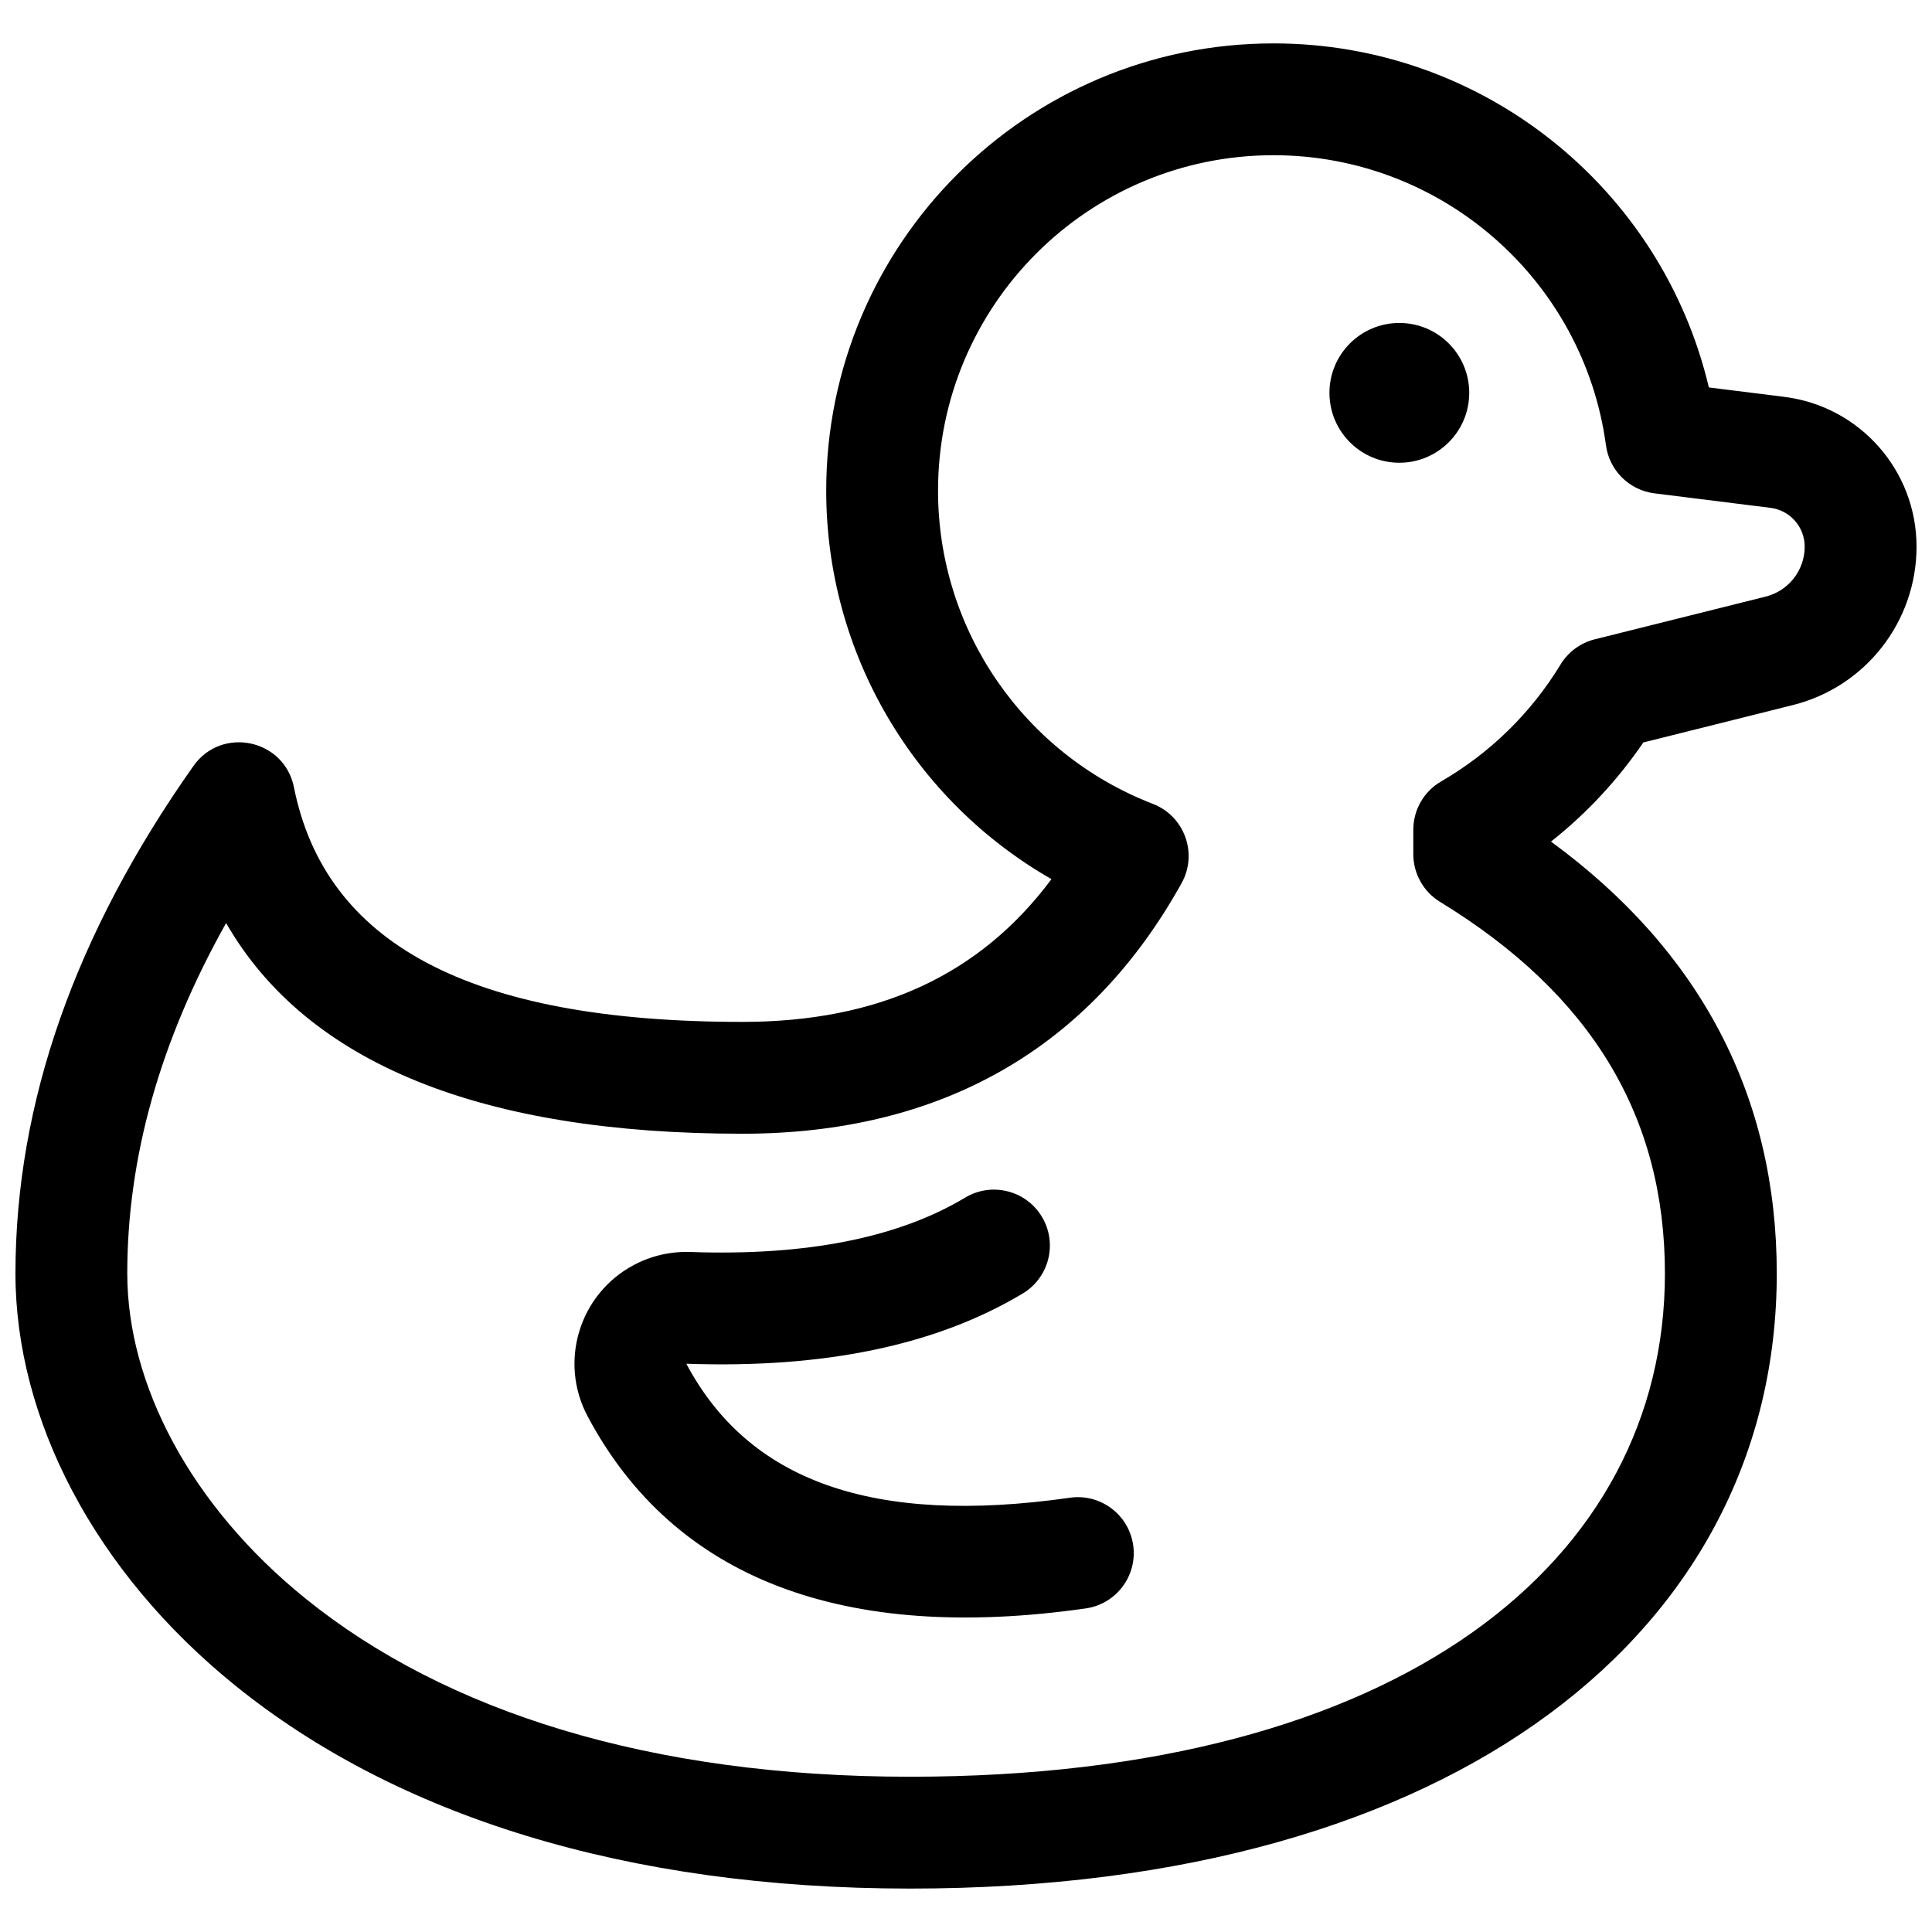 <?xml version="1.0" encoding="UTF-8"?>
<!-- Uploaded to: SVG Repo, www.svgrepo.com, Generator: SVG Repo Mixer Tools -->
<svg width="800px" height="800px" version="1.1" viewBox="144 144 512 512" xmlns="http://www.w3.org/2000/svg">
 <defs>
  <clipPath id="a">
   <path d="m148.09 155h503.81v490h-503.81z"/>
  </clipPath>
 </defs>
 <g clip-path="url(#a)">
  <path d="m579.5 340.76c-6.789 9.953-15.047 18.816-24.469 26.273 39.555 28.938 59.832 67.441 59.832 114.46 0 93.738-84.023 163-229.68 163-75.426 0-136.24-19.398-178.79-53.766-37.406-30.211-58.297-70.742-58.297-109.23 0-45.223 15.852-90.133 47.164-134.5 7.504-10.629 24.086-7.121 26.637 5.641 8.23 41.152 46.074 62.176 118.83 62.176 36.086 0 62.957-12.418 81.926-37.832-36.281-20.75-59.699-59.652-59.699-102.94 0-65.469 53.074-118.54 118.54-118.54 55.586 0 102.93 38.469 115.37 91.172l20.004 2.5c20.016 2.504 35.035 19.516 35.035 39.688 0 19.863-13.516 37.176-32.785 41.992zm-401.77 140.73c0 29.191 16.602 61.402 47.281 86.18 37.008 29.891 91.227 47.184 160.17 47.184 130.42 0 200.04-57.395 200.04-133.36 0-41.586-19.406-73.934-59.59-98.488-4.406-2.691-7.09-7.484-7.09-12.645v-6.469c0-5.289 2.82-10.176 7.398-12.824 12.949-7.492 23.848-18.164 31.613-30.953 2.027-3.336 5.285-5.738 9.07-6.688l45.305-11.324c6.074-1.52 10.336-6.977 10.336-13.242 0-5.223-3.891-9.633-9.074-10.281l-30.746-3.84c-6.672-0.836-11.945-6.059-12.844-12.723-5.914-43.797-43.477-76.883-88.105-76.883-49.102 0-88.906 39.809-88.906 88.91 0 37.078 22.906 69.863 56.922 82.984 8.398 3.238 11.992 13.152 7.621 21.02-24.418 43.969-63.902 66.402-116.41 66.402-68.797 0-115.32-18.453-136.8-55.832-17.527 31.234-26.195 62.152-26.195 92.875zm249.81 59.422c8.102-1.156 15.605 4.473 16.766 12.574 1.156 8.102-4.473 15.605-12.574 16.762-63.809 9.117-109-7.602-132.02-50.941-7.68-14.453-2.188-32.395 12.27-40.074 4.59-2.438 9.746-3.629 14.941-3.445 31.039 1.09 55.262-3.852 72.859-14.41 7.019-4.211 16.121-1.938 20.332 5.082 4.211 7.016 1.938 16.117-5.082 20.328-23.031 13.82-52.809 19.891-89.148 18.617 16.422 30.914 49.125 43.012 101.66 35.508zm87.297-274.28c-10.227 0-18.52-8.293-18.52-18.523 0-10.227 8.293-18.52 18.52-18.52 10.23 0 18.523 8.293 18.523 18.52 0 10.23-8.293 18.523-18.523 18.523z"/>
 </g>
</svg>